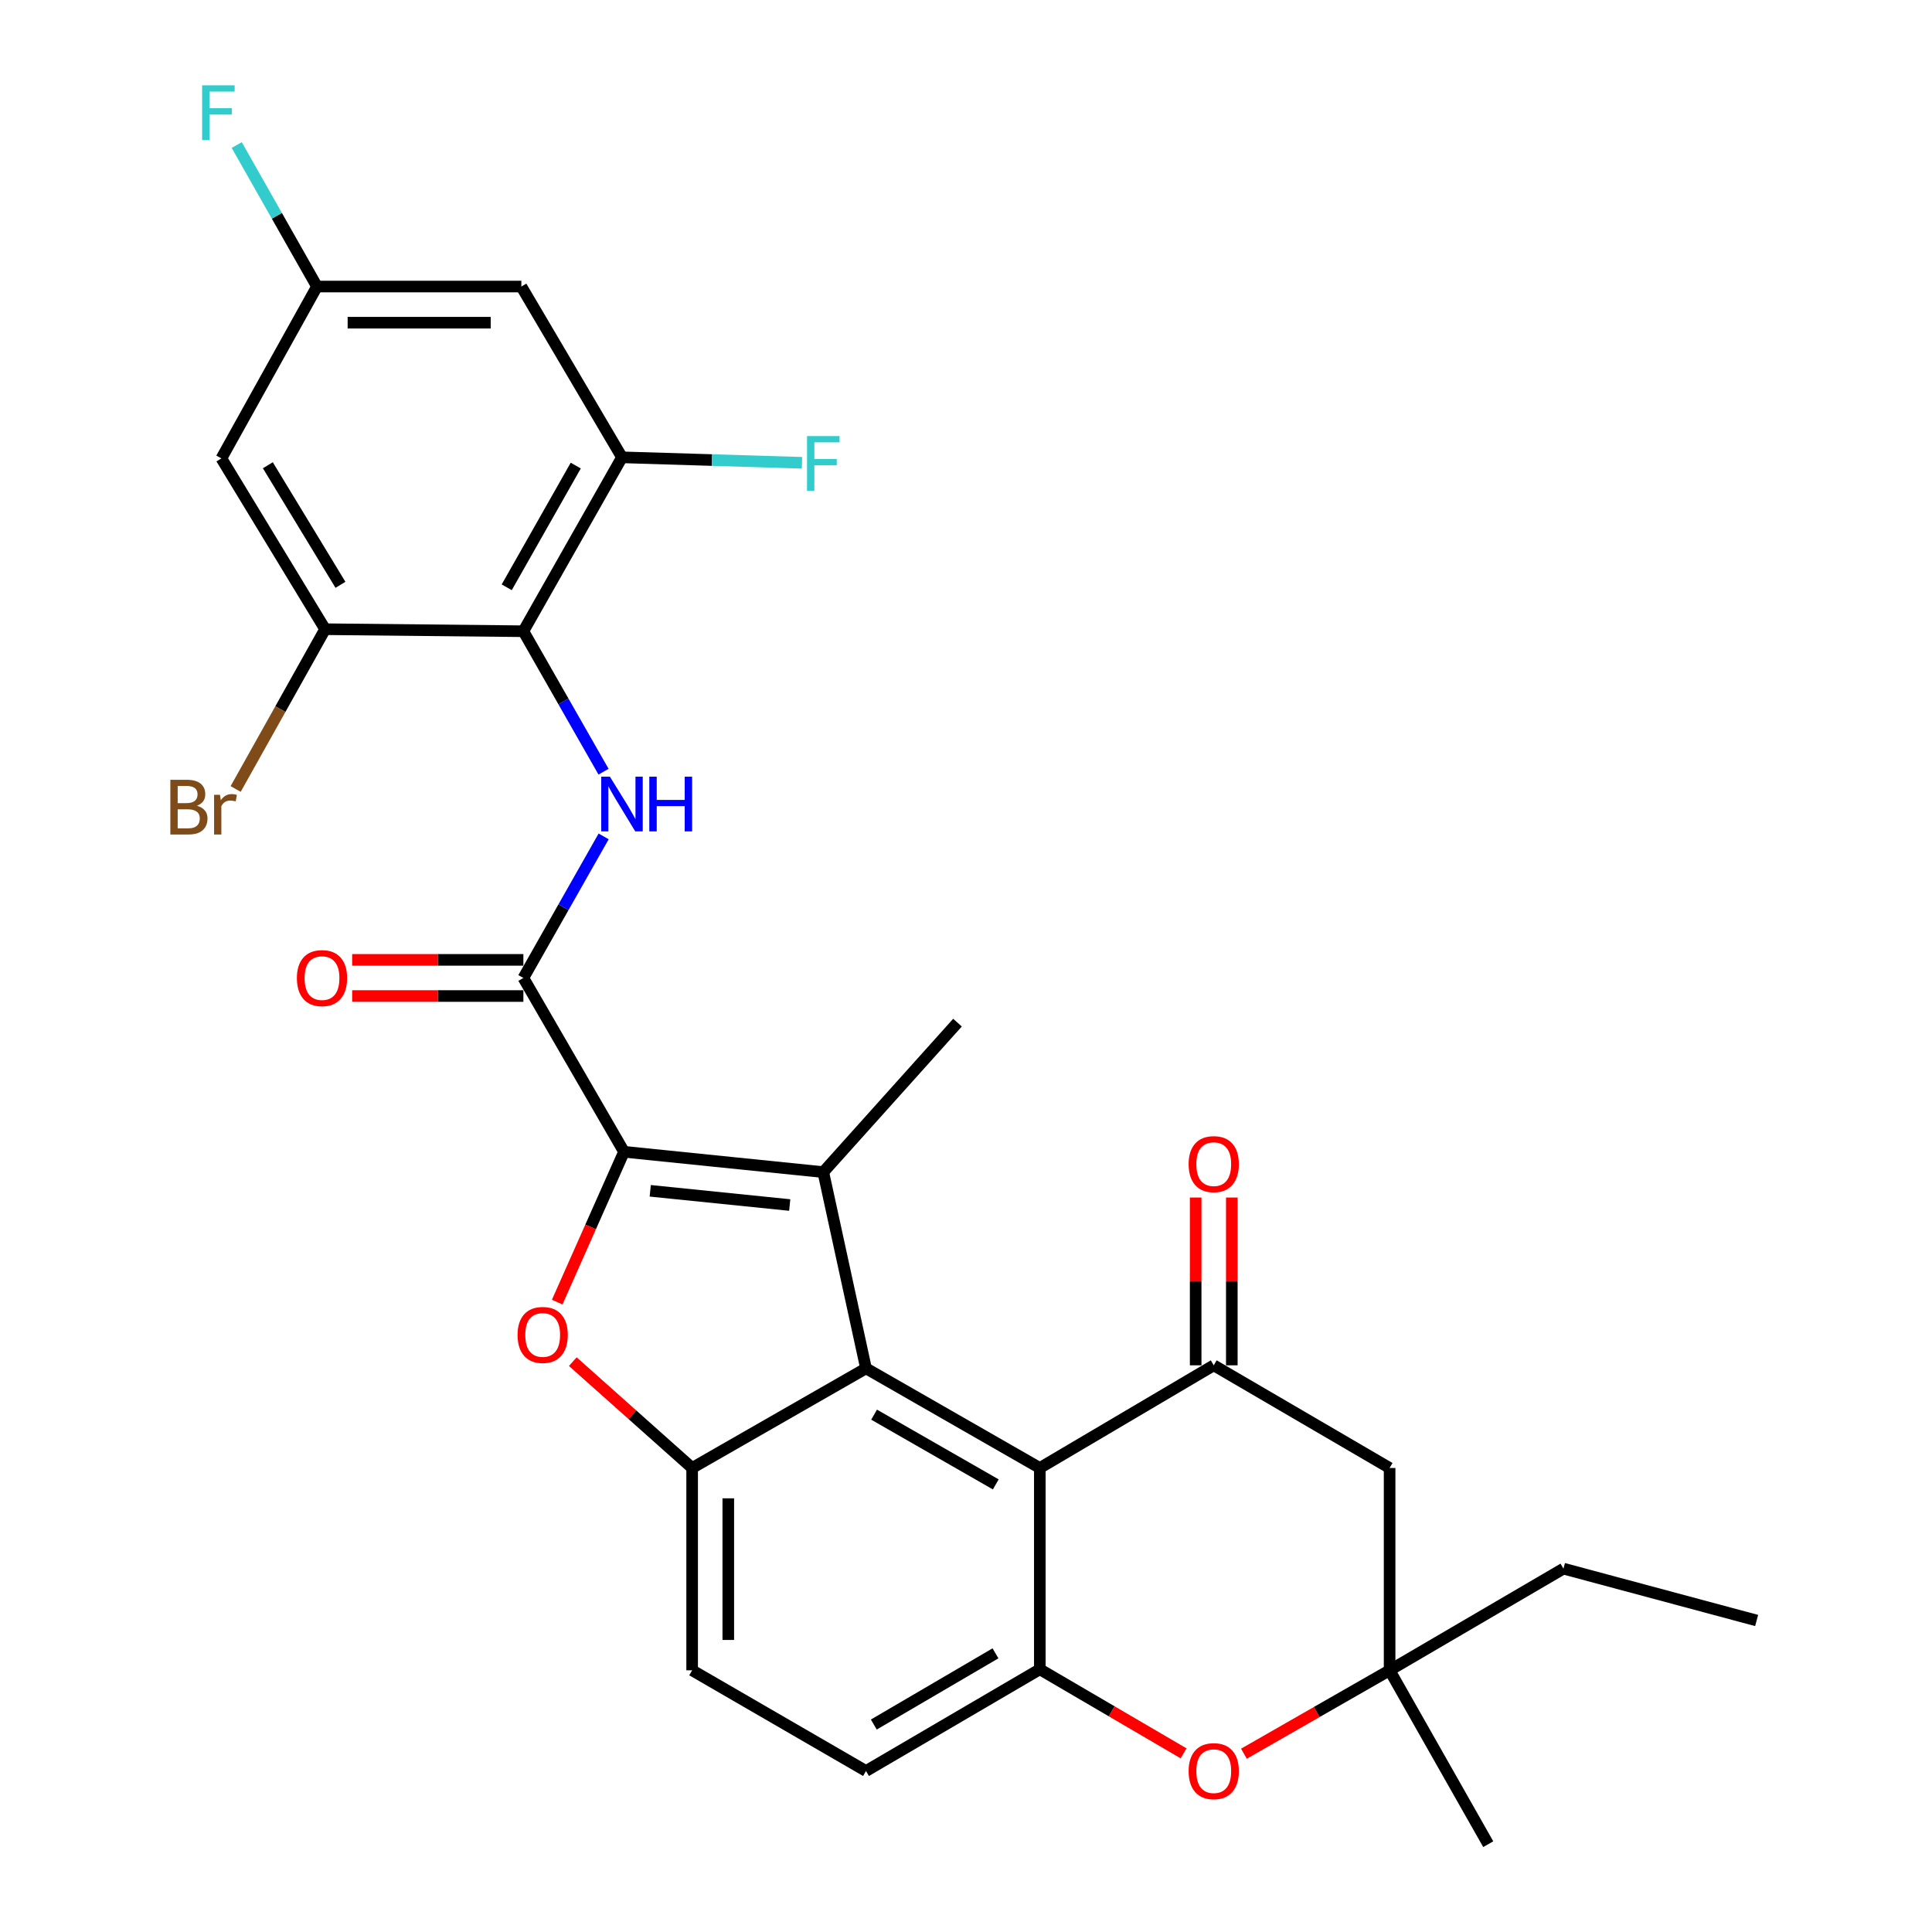 <?xml version='1.0' encoding='iso-8859-1'?>
<svg version='1.1' baseProfile='full'
              xmlns='http://www.w3.org/2000/svg'
                      xmlns:rdkit='http://www.rdkit.org/xml'
                      xmlns:xlink='http://www.w3.org/1999/xlink'
                  xml:space='preserve'
width='1000px' height='1000px' viewBox='0 0 1000 1000'>
<!-- END OF HEADER -->
<rect style='opacity:1.0;fill:#FFFFFF;stroke:none' width='1000' height='1000' x='0' y='0'> </rect>
<path class='bond-0' d='M 322.99,596.165 L 426.13,606.685' style='fill:none;fill-rule:evenodd;stroke:#000000;stroke-width:6px;stroke-linecap:butt;stroke-linejoin:miter;stroke-opacity:1' />
<path class='bond-0' d='M 336.562,616.358 L 408.76,623.722' style='fill:none;fill-rule:evenodd;stroke:#000000;stroke-width:6px;stroke-linecap:butt;stroke-linejoin:miter;stroke-opacity:1' />
<path class='bond-2' d='M 322.99,596.165 L 305.698,635.069' style='fill:none;fill-rule:evenodd;stroke:#000000;stroke-width:6px;stroke-linecap:butt;stroke-linejoin:miter;stroke-opacity:1' />
<path class='bond-2' d='M 305.698,635.069 L 288.407,673.974' style='fill:none;fill-rule:evenodd;stroke:#FF0000;stroke-width:6px;stroke-linecap:butt;stroke-linejoin:miter;stroke-opacity:1' />
<path class='bond-4' d='M 322.99,596.165 L 270.9,506.186' style='fill:none;fill-rule:evenodd;stroke:#000000;stroke-width:6px;stroke-linecap:butt;stroke-linejoin:miter;stroke-opacity:1' />
<path class='bond-1' d='M 426.13,606.685 L 448.24,708.255' style='fill:none;fill-rule:evenodd;stroke:#000000;stroke-width:6px;stroke-linecap:butt;stroke-linejoin:miter;stroke-opacity:1' />
<path class='bond-24' d='M 426.13,606.685 L 495.6,529.315' style='fill:none;fill-rule:evenodd;stroke:#000000;stroke-width:6px;stroke-linecap:butt;stroke-linejoin:miter;stroke-opacity:1' />
<path class='bond-3' d='M 448.24,708.255 L 538.209,759.825' style='fill:none;fill-rule:evenodd;stroke:#000000;stroke-width:6px;stroke-linecap:butt;stroke-linejoin:miter;stroke-opacity:1' />
<path class='bond-3' d='M 452.431,732.224 L 515.409,768.323' style='fill:none;fill-rule:evenodd;stroke:#000000;stroke-width:6px;stroke-linecap:butt;stroke-linejoin:miter;stroke-opacity:1' />
<path class='bond-29' d='M 448.24,708.255 L 358.25,759.825' style='fill:none;fill-rule:evenodd;stroke:#000000;stroke-width:6px;stroke-linecap:butt;stroke-linejoin:miter;stroke-opacity:1' />
<path class='bond-5' d='M 296.481,704.779 L 327.365,732.302' style='fill:none;fill-rule:evenodd;stroke:#FF0000;stroke-width:6px;stroke-linecap:butt;stroke-linejoin:miter;stroke-opacity:1' />
<path class='bond-5' d='M 327.365,732.302 L 358.25,759.825' style='fill:none;fill-rule:evenodd;stroke:#000000;stroke-width:6px;stroke-linecap:butt;stroke-linejoin:miter;stroke-opacity:1' />
<path class='bond-6' d='M 538.209,759.825 L 628.231,706.686' style='fill:none;fill-rule:evenodd;stroke:#000000;stroke-width:6px;stroke-linecap:butt;stroke-linejoin:miter;stroke-opacity:1' />
<path class='bond-9' d='M 538.209,759.825 L 538.209,864.015' style='fill:none;fill-rule:evenodd;stroke:#000000;stroke-width:6px;stroke-linecap:butt;stroke-linejoin:miter;stroke-opacity:1' />
<path class='bond-8' d='M 270.9,506.186 L 291.673,469.549' style='fill:none;fill-rule:evenodd;stroke:#000000;stroke-width:6px;stroke-linecap:butt;stroke-linejoin:miter;stroke-opacity:1' />
<path class='bond-8' d='M 291.673,469.549 L 312.445,432.911' style='fill:none;fill-rule:evenodd;stroke:#0000FF;stroke-width:6px;stroke-linecap:butt;stroke-linejoin:miter;stroke-opacity:1' />
<path class='bond-19' d='M 270.9,496.83 L 226.588,496.83' style='fill:none;fill-rule:evenodd;stroke:#000000;stroke-width:6px;stroke-linecap:butt;stroke-linejoin:miter;stroke-opacity:1' />
<path class='bond-19' d='M 226.588,496.83 L 182.275,496.83' style='fill:none;fill-rule:evenodd;stroke:#FF0000;stroke-width:6px;stroke-linecap:butt;stroke-linejoin:miter;stroke-opacity:1' />
<path class='bond-19' d='M 270.9,515.541 L 226.588,515.541' style='fill:none;fill-rule:evenodd;stroke:#000000;stroke-width:6px;stroke-linecap:butt;stroke-linejoin:miter;stroke-opacity:1' />
<path class='bond-19' d='M 226.588,515.541 L 182.275,515.541' style='fill:none;fill-rule:evenodd;stroke:#FF0000;stroke-width:6px;stroke-linecap:butt;stroke-linejoin:miter;stroke-opacity:1' />
<path class='bond-20' d='M 358.25,759.825 L 358.25,864.545' style='fill:none;fill-rule:evenodd;stroke:#000000;stroke-width:6px;stroke-linecap:butt;stroke-linejoin:miter;stroke-opacity:1' />
<path class='bond-20' d='M 376.961,775.533 L 376.961,848.837' style='fill:none;fill-rule:evenodd;stroke:#000000;stroke-width:6px;stroke-linecap:butt;stroke-linejoin:miter;stroke-opacity:1' />
<path class='bond-13' d='M 628.231,706.686 L 719.26,759.825' style='fill:none;fill-rule:evenodd;stroke:#000000;stroke-width:6px;stroke-linecap:butt;stroke-linejoin:miter;stroke-opacity:1' />
<path class='bond-18' d='M 637.586,706.686 L 637.586,663.263' style='fill:none;fill-rule:evenodd;stroke:#000000;stroke-width:6px;stroke-linecap:butt;stroke-linejoin:miter;stroke-opacity:1' />
<path class='bond-18' d='M 637.586,663.263 L 637.586,619.84' style='fill:none;fill-rule:evenodd;stroke:#FF0000;stroke-width:6px;stroke-linecap:butt;stroke-linejoin:miter;stroke-opacity:1' />
<path class='bond-18' d='M 618.875,706.686 L 618.875,663.263' style='fill:none;fill-rule:evenodd;stroke:#000000;stroke-width:6px;stroke-linecap:butt;stroke-linejoin:miter;stroke-opacity:1' />
<path class='bond-18' d='M 618.875,663.263 L 618.875,619.84' style='fill:none;fill-rule:evenodd;stroke:#FF0000;stroke-width:6px;stroke-linecap:butt;stroke-linejoin:miter;stroke-opacity:1' />
<path class='bond-7' d='M 270.9,326.725 L 291.645,363.078' style='fill:none;fill-rule:evenodd;stroke:#000000;stroke-width:6px;stroke-linecap:butt;stroke-linejoin:miter;stroke-opacity:1' />
<path class='bond-7' d='M 291.645,363.078 L 312.39,399.43' style='fill:none;fill-rule:evenodd;stroke:#0000FF;stroke-width:6px;stroke-linecap:butt;stroke-linejoin:miter;stroke-opacity:1' />
<path class='bond-11' d='M 270.9,326.725 L 321.94,236.714' style='fill:none;fill-rule:evenodd;stroke:#000000;stroke-width:6px;stroke-linecap:butt;stroke-linejoin:miter;stroke-opacity:1' />
<path class='bond-11' d='M 262.28,303.994 L 298.008,240.987' style='fill:none;fill-rule:evenodd;stroke:#000000;stroke-width:6px;stroke-linecap:butt;stroke-linejoin:miter;stroke-opacity:1' />
<path class='bond-12' d='M 270.9,326.725 L 168.28,325.675' style='fill:none;fill-rule:evenodd;stroke:#000000;stroke-width:6px;stroke-linecap:butt;stroke-linejoin:miter;stroke-opacity:1' />
<path class='bond-10' d='M 538.209,864.015 L 575.416,885.776' style='fill:none;fill-rule:evenodd;stroke:#000000;stroke-width:6px;stroke-linecap:butt;stroke-linejoin:miter;stroke-opacity:1' />
<path class='bond-10' d='M 575.416,885.776 L 612.623,907.538' style='fill:none;fill-rule:evenodd;stroke:#FF0000;stroke-width:6px;stroke-linecap:butt;stroke-linejoin:miter;stroke-opacity:1' />
<path class='bond-30' d='M 538.209,864.015 L 448.24,916.666' style='fill:none;fill-rule:evenodd;stroke:#000000;stroke-width:6px;stroke-linecap:butt;stroke-linejoin:miter;stroke-opacity:1' />
<path class='bond-30' d='M 515.263,855.763 L 452.285,892.619' style='fill:none;fill-rule:evenodd;stroke:#000000;stroke-width:6px;stroke-linecap:butt;stroke-linejoin:miter;stroke-opacity:1' />
<path class='bond-14' d='M 643.853,907.721 L 681.557,886.133' style='fill:none;fill-rule:evenodd;stroke:#FF0000;stroke-width:6px;stroke-linecap:butt;stroke-linejoin:miter;stroke-opacity:1' />
<path class='bond-14' d='M 681.557,886.133 L 719.26,864.545' style='fill:none;fill-rule:evenodd;stroke:#000000;stroke-width:6px;stroke-linecap:butt;stroke-linejoin:miter;stroke-opacity:1' />
<path class='bond-15' d='M 321.94,236.714 L 269.85,148.315' style='fill:none;fill-rule:evenodd;stroke:#000000;stroke-width:6px;stroke-linecap:butt;stroke-linejoin:miter;stroke-opacity:1' />
<path class='bond-23' d='M 321.94,236.714 L 368.522,238.127' style='fill:none;fill-rule:evenodd;stroke:#000000;stroke-width:6px;stroke-linecap:butt;stroke-linejoin:miter;stroke-opacity:1' />
<path class='bond-23' d='M 368.522,238.127 L 415.104,239.54' style='fill:none;fill-rule:evenodd;stroke:#33CCCC;stroke-width:6px;stroke-linecap:butt;stroke-linejoin:miter;stroke-opacity:1' />
<path class='bond-16' d='M 168.28,325.675 L 114.59,237.265' style='fill:none;fill-rule:evenodd;stroke:#000000;stroke-width:6px;stroke-linecap:butt;stroke-linejoin:miter;stroke-opacity:1' />
<path class='bond-16' d='M 176.22,302.701 L 138.636,240.814' style='fill:none;fill-rule:evenodd;stroke:#000000;stroke-width:6px;stroke-linecap:butt;stroke-linejoin:miter;stroke-opacity:1' />
<path class='bond-22' d='M 168.28,325.675 L 145.127,367.026' style='fill:none;fill-rule:evenodd;stroke:#000000;stroke-width:6px;stroke-linecap:butt;stroke-linejoin:miter;stroke-opacity:1' />
<path class='bond-22' d='M 145.127,367.026 L 121.973,408.377' style='fill:none;fill-rule:evenodd;stroke:#7F4C19;stroke-width:6px;stroke-linecap:butt;stroke-linejoin:miter;stroke-opacity:1' />
<path class='bond-32' d='M 719.26,759.825 L 719.26,864.545' style='fill:none;fill-rule:evenodd;stroke:#000000;stroke-width:6px;stroke-linecap:butt;stroke-linejoin:miter;stroke-opacity:1' />
<path class='bond-26' d='M 719.26,864.545 L 809.24,811.925' style='fill:none;fill-rule:evenodd;stroke:#000000;stroke-width:6px;stroke-linecap:butt;stroke-linejoin:miter;stroke-opacity:1' />
<path class='bond-27' d='M 719.26,864.545 L 770.31,954.545' style='fill:none;fill-rule:evenodd;stroke:#000000;stroke-width:6px;stroke-linecap:butt;stroke-linejoin:miter;stroke-opacity:1' />
<path class='bond-31' d='M 269.85,148.315 L 164.07,148.315' style='fill:none;fill-rule:evenodd;stroke:#000000;stroke-width:6px;stroke-linecap:butt;stroke-linejoin:miter;stroke-opacity:1' />
<path class='bond-31' d='M 253.983,167.026 L 179.937,167.026' style='fill:none;fill-rule:evenodd;stroke:#000000;stroke-width:6px;stroke-linecap:butt;stroke-linejoin:miter;stroke-opacity:1' />
<path class='bond-17' d='M 114.59,237.265 L 164.07,148.315' style='fill:none;fill-rule:evenodd;stroke:#000000;stroke-width:6px;stroke-linecap:butt;stroke-linejoin:miter;stroke-opacity:1' />
<path class='bond-25' d='M 164.07,148.315 L 143.299,111.693' style='fill:none;fill-rule:evenodd;stroke:#000000;stroke-width:6px;stroke-linecap:butt;stroke-linejoin:miter;stroke-opacity:1' />
<path class='bond-25' d='M 143.299,111.693 L 122.529,75.071' style='fill:none;fill-rule:evenodd;stroke:#33CCCC;stroke-width:6px;stroke-linecap:butt;stroke-linejoin:miter;stroke-opacity:1' />
<path class='bond-21' d='M 358.25,864.545 L 448.24,916.666' style='fill:none;fill-rule:evenodd;stroke:#000000;stroke-width:6px;stroke-linecap:butt;stroke-linejoin:miter;stroke-opacity:1' />
<path class='bond-28' d='M 809.24,811.925 L 909.23,838.765' style='fill:none;fill-rule:evenodd;stroke:#000000;stroke-width:6px;stroke-linecap:butt;stroke-linejoin:miter;stroke-opacity:1' />
<path  class='atom-3' d='M 267.89 690.965
Q 267.89 684.165, 271.25 680.365
Q 274.61 676.565, 280.89 676.565
Q 287.17 676.565, 290.53 680.365
Q 293.89 684.165, 293.89 690.965
Q 293.89 697.845, 290.49 701.765
Q 287.09 705.645, 280.89 705.645
Q 274.65 705.645, 271.25 701.765
Q 267.89 697.885, 267.89 690.965
M 280.89 702.445
Q 285.21 702.445, 287.53 699.565
Q 289.89 696.645, 289.89 690.965
Q 289.89 685.405, 287.53 682.605
Q 285.21 679.765, 280.89 679.765
Q 276.57 679.765, 274.21 682.565
Q 271.89 685.365, 271.89 690.965
Q 271.89 696.685, 274.21 699.565
Q 276.57 702.445, 280.89 702.445
' fill='#FF0000'/>
<path  class='atom-9' d='M 315.68 402.004
L 324.96 417.004
Q 325.88 418.484, 327.36 421.164
Q 328.84 423.844, 328.92 424.004
L 328.92 402.004
L 332.68 402.004
L 332.68 430.324
L 328.8 430.324
L 318.84 413.924
Q 317.68 412.004, 316.44 409.804
Q 315.24 407.604, 314.88 406.924
L 314.88 430.324
L 311.2 430.324
L 311.2 402.004
L 315.68 402.004
' fill='#0000FF'/>
<path  class='atom-9' d='M 336.08 402.004
L 339.92 402.004
L 339.92 414.044
L 354.4 414.044
L 354.4 402.004
L 358.24 402.004
L 358.24 430.324
L 354.4 430.324
L 354.4 417.244
L 339.92 417.244
L 339.92 430.324
L 336.08 430.324
L 336.08 402.004
' fill='#0000FF'/>
<path  class='atom-11' d='M 615.231 916.746
Q 615.231 909.946, 618.591 906.146
Q 621.951 902.346, 628.231 902.346
Q 634.511 902.346, 637.871 906.146
Q 641.231 909.946, 641.231 916.746
Q 641.231 923.626, 637.831 927.546
Q 634.431 931.426, 628.231 931.426
Q 621.991 931.426, 618.591 927.546
Q 615.231 923.666, 615.231 916.746
M 628.231 928.226
Q 632.551 928.226, 634.871 925.346
Q 637.231 922.426, 637.231 916.746
Q 637.231 911.186, 634.871 908.386
Q 632.551 905.546, 628.231 905.546
Q 623.911 905.546, 621.551 908.346
Q 619.231 911.146, 619.231 916.746
Q 619.231 922.466, 621.551 925.346
Q 623.911 928.226, 628.231 928.226
' fill='#FF0000'/>
<path  class='atom-19' d='M 615.231 602.555
Q 615.231 595.755, 618.591 591.955
Q 621.951 588.155, 628.231 588.155
Q 634.511 588.155, 637.871 591.955
Q 641.231 595.755, 641.231 602.555
Q 641.231 609.435, 637.831 613.355
Q 634.431 617.235, 628.231 617.235
Q 621.991 617.235, 618.591 613.355
Q 615.231 609.475, 615.231 602.555
M 628.231 614.035
Q 632.551 614.035, 634.871 611.155
Q 637.231 608.235, 637.231 602.555
Q 637.231 596.995, 634.871 594.195
Q 632.551 591.355, 628.231 591.355
Q 623.911 591.355, 621.551 594.155
Q 619.231 596.955, 619.231 602.555
Q 619.231 608.275, 621.551 611.155
Q 623.911 614.035, 628.231 614.035
' fill='#FF0000'/>
<path  class='atom-20' d='M 153.669 506.266
Q 153.669 499.466, 157.029 495.666
Q 160.389 491.866, 166.669 491.866
Q 172.949 491.866, 176.309 495.666
Q 179.669 499.466, 179.669 506.266
Q 179.669 513.146, 176.269 517.066
Q 172.869 520.946, 166.669 520.946
Q 160.429 520.946, 157.029 517.066
Q 153.669 513.186, 153.669 506.266
M 166.669 517.746
Q 170.989 517.746, 173.309 514.866
Q 175.669 511.946, 175.669 506.266
Q 175.669 500.706, 173.309 497.906
Q 170.989 495.066, 166.669 495.066
Q 162.349 495.066, 159.989 497.866
Q 157.669 500.666, 157.669 506.266
Q 157.669 511.986, 159.989 514.866
Q 162.349 517.746, 166.669 517.746
' fill='#FF0000'/>
<path  class='atom-23' d='M 101.93 417.056
Q 104.65 417.816, 106.01 419.496
Q 107.41 421.136, 107.41 423.576
Q 107.41 427.496, 104.89 429.736
Q 102.41 431.936, 97.69 431.936
L 88.17 431.936
L 88.17 403.616
L 96.53 403.616
Q 101.37 403.616, 103.81 405.576
Q 106.25 407.536, 106.25 411.136
Q 106.25 415.416, 101.93 417.056
M 91.97 406.816
L 91.97 415.696
L 96.53 415.696
Q 99.33 415.696, 100.77 414.576
Q 102.25 413.416, 102.25 411.136
Q 102.25 406.816, 96.53 406.816
L 91.97 406.816
M 97.69 428.736
Q 100.45 428.736, 101.93 427.416
Q 103.41 426.096, 103.41 423.576
Q 103.41 421.256, 101.77 420.096
Q 100.17 418.896, 97.09 418.896
L 91.97 418.896
L 91.97 428.736
L 97.69 428.736
' fill='#7F4C19'/>
<path  class='atom-23' d='M 113.85 411.376
L 114.29 414.216
Q 116.45 411.016, 119.97 411.016
Q 121.09 411.016, 122.61 411.416
L 122.01 414.776
Q 120.29 414.376, 119.33 414.376
Q 117.65 414.376, 116.53 415.056
Q 115.45 415.696, 114.57 417.256
L 114.57 431.936
L 110.81 431.936
L 110.81 411.376
L 113.85 411.376
' fill='#7F4C19'/>
<path  class='atom-24' d='M 417.71 225.714
L 434.55 225.714
L 434.55 228.954
L 421.51 228.954
L 421.51 237.554
L 433.11 237.554
L 433.11 240.834
L 421.51 240.834
L 421.51 254.034
L 417.71 254.034
L 417.71 225.714
' fill='#33CCCC'/>
<path  class='atom-26' d='M 104.611 44.165
L 121.451 44.165
L 121.451 47.405
L 108.411 47.405
L 108.411 56.005
L 120.011 56.005
L 120.011 59.285
L 108.411 59.285
L 108.411 72.485
L 104.611 72.485
L 104.611 44.165
' fill='#33CCCC'/>
</svg>
